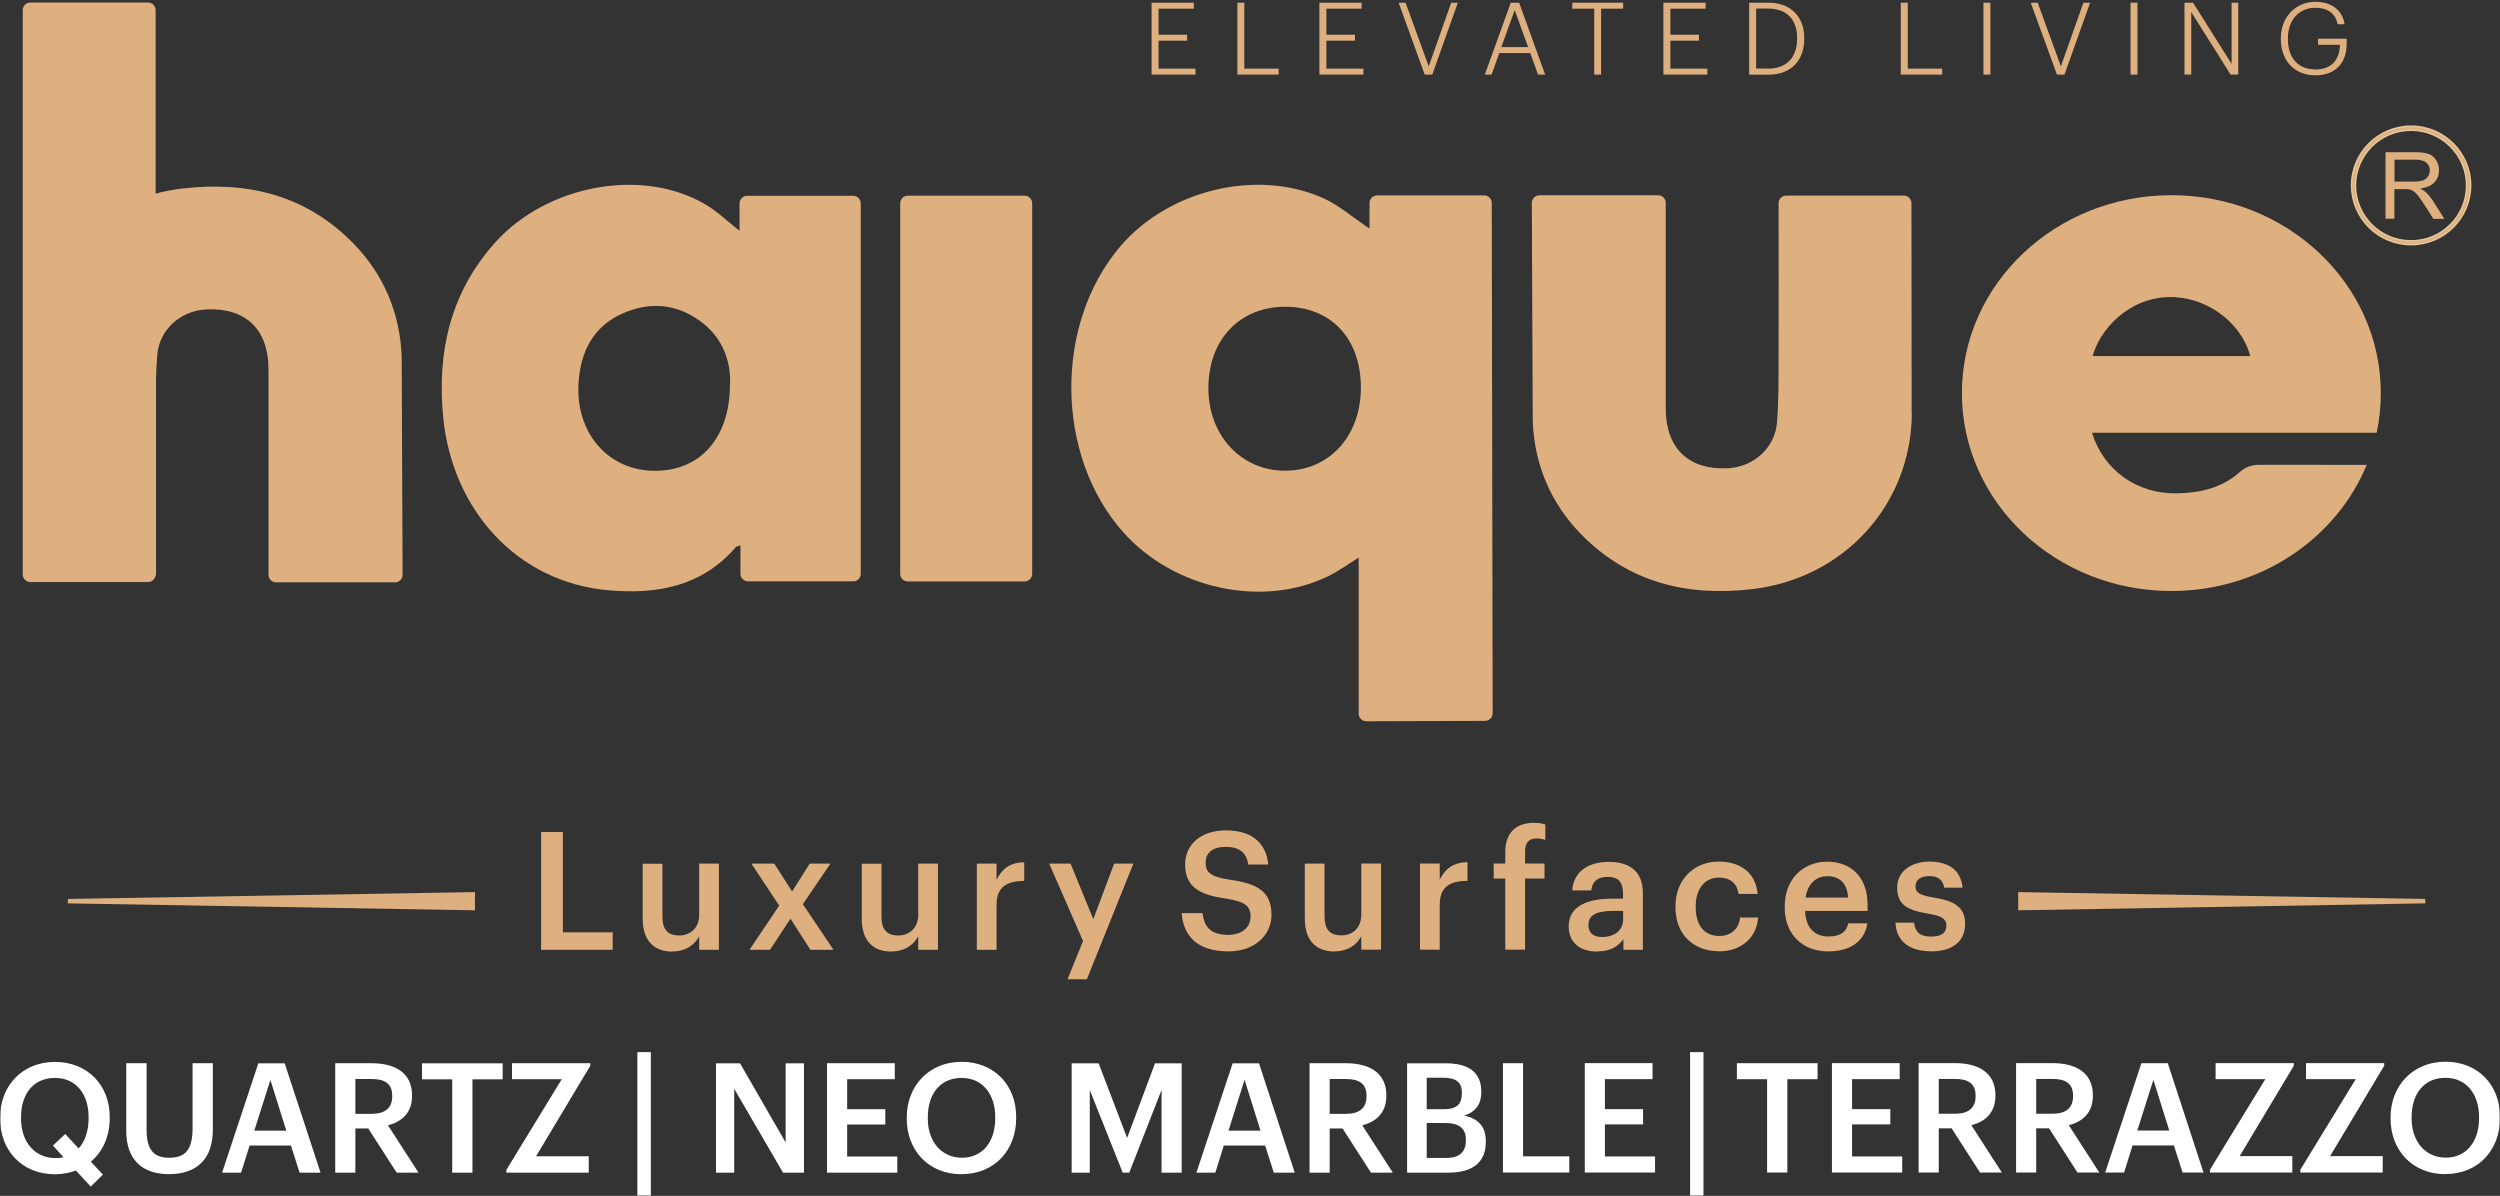 <svg width="878" height="420" viewBox="0 0 878 420" fill="none" xmlns="http://www.w3.org/2000/svg">
<rect x="0" y="0" width="878" height="420" fill="#333333" stroke="none"/>
<g clip-path="url(#clip0_1_55)">
<mask id="mask0_1_55" style="mask-type:luminance" maskUnits="userSpaceOnUse" x="0" y="0" width="878" height="420">
<path d="M878 0H0V420H878V0Z" fill="white"/>
</mask>
<g mask="url(#mask0_1_55)">
<path fill-rule="evenodd" clip-rule="evenodd" d="M678.166 334.127C685.839 334.127 690.152 330.592 690.152 324.44C690.152 318.289 685.945 316.309 678.909 315.177C674.136 314.364 672.722 313.516 672.722 311.289C672.722 309.061 674.489 307.682 677.495 307.682C680.712 307.682 682.232 308.955 682.833 311.748H689.268C688.526 304.925 683.647 302.592 677.53 302.592C671.908 302.592 666.287 305.597 666.287 311.677C666.287 317.334 669.221 319.597 677.141 320.869C681.561 321.612 683.576 322.531 683.576 325.041C683.576 327.551 681.914 328.93 678.166 328.93C674.1 328.93 672.545 327.127 672.227 324.051H665.686C665.969 330.486 670.494 334.092 678.237 334.092L678.166 334.127ZM634.113 315.248C634.82 310.581 637.613 307.718 641.785 307.718C645.957 307.718 648.715 310.051 649.068 315.248H634.113ZM642.068 334.127C649.74 334.127 654.867 330.662 655.821 324.263H649.104C648.573 327.198 646.381 328.895 642.209 328.895C637.047 328.895 634.183 325.642 633.936 319.915H655.892V317.9C655.892 307.081 649.174 302.627 641.714 302.627C633.158 302.627 626.794 308.885 626.794 318.253V318.713C626.794 328.258 633.158 334.127 641.997 334.127H642.068ZM603.565 334.127C611.697 334.127 616.93 329.213 617.46 322.248H611.096C610.707 326.526 607.525 328.718 603.883 328.718C598.756 328.718 595.539 325.253 595.539 318.642V318.182C595.539 311.925 598.933 308.213 603.671 308.213C607.348 308.213 610 309.91 610.565 313.94H617.283C616.47 305.597 610.247 302.592 603.565 302.592C595.186 302.592 588.432 308.672 588.432 318.253V318.713C588.432 328.364 594.973 334.056 603.565 334.056V334.127ZM562.658 329.071C559.228 329.071 557.849 327.374 557.849 324.829C557.849 321.117 561.244 319.915 566.512 319.915H570.047V322.92C570.047 326.809 566.901 329.071 562.658 329.071ZM560.996 334.127C565.592 334.127 568.209 332.43 570.153 329.849V333.561H576.977V313.728C576.977 305.455 571.674 302.698 564.991 302.698C558.309 302.698 552.723 305.667 552.157 312.703H558.839C559.193 309.698 560.961 307.965 564.567 307.965C568.633 307.965 570.012 309.98 570.012 314.046V315.602H566.3C557.708 315.602 550.92 318.147 550.92 325.218C550.92 331.511 555.445 334.198 560.961 334.198L560.996 334.127ZM528.681 333.526H535.61V308.531H542.434V303.263H535.61V298.915C535.61 296.299 536.742 294.46 539.57 294.46C540.843 294.46 541.939 294.708 542.717 294.991V289.546C541.444 289.157 540.419 288.98 538.757 288.98C532.322 288.98 528.645 292.587 528.645 299.233V303.263H524.579V308.531H528.645V333.526H528.681ZM498.699 333.526H505.628V317.794C505.628 311.359 509.305 309.379 515.387 309.344V302.804C510.331 302.874 507.538 305.137 505.628 308.955V303.263H498.699V333.526ZM468.575 334.127C473.454 334.127 476.601 331.723 478.086 328.789V333.526H485.016V303.263H478.086V321.258C478.086 326.066 474.833 328.506 471.085 328.506C467.055 328.506 465.181 326.42 465.181 321.859V303.299H458.251V322.672C458.251 330.733 462.671 334.162 468.575 334.162V334.127ZM431.451 334.127C440.502 334.127 446.548 328.506 446.548 321.329C446.548 313.056 441.563 310.299 431.911 308.955C424.804 307.895 423.425 306.233 423.425 302.874C423.425 299.516 425.829 297.43 430.496 297.43C435.163 297.43 437.674 299.268 438.416 303.617H445.417C444.604 295.698 439.335 291.632 430.496 291.632C421.657 291.632 416.213 296.723 416.213 303.511C416.213 311.253 420.88 314.258 430.673 315.602C437.32 316.698 439.194 318.147 439.194 321.965C439.194 325.784 435.977 328.329 431.451 328.329C424.521 328.329 422.859 324.864 422.329 320.693H415.01C415.576 328.506 420.278 334.127 431.486 334.127H431.451ZM374.881 343.92H381.705L398.039 303.299H391.286L383.968 322.814L375.977 303.299H368.482L380.361 330.486L374.917 343.92H374.881ZM343.061 333.561H349.99V317.829C349.99 311.395 353.667 309.415 359.713 309.379V302.839C354.657 302.91 351.864 305.172 349.99 308.991V303.299H343.061V333.561ZM312.937 334.162C317.816 334.162 320.963 331.758 322.483 328.824V333.561H329.413V303.299H322.483V321.294C322.483 326.102 319.195 328.541 315.483 328.541C311.452 328.541 309.578 326.455 309.578 321.895V303.334H302.648V322.708C302.648 330.768 307.068 334.198 312.972 334.198L312.937 334.162ZM263.191 333.561H270.439L277.616 322.637L284.617 333.561H292.713L281.965 317.546L291.653 303.299H284.369L278.182 313.092L271.924 303.299H263.898L273.656 318.041L263.226 333.561H263.191ZM236.002 334.162C240.881 334.162 244.028 331.758 245.548 328.824V333.561H252.478V303.299H245.548V321.294C245.548 326.102 242.26 328.541 238.548 328.541C234.517 328.541 232.643 326.455 232.643 321.895V303.334H225.713V322.708C225.713 330.768 230.133 334.198 236.037 334.198L236.002 334.162ZM190.039 333.561H215.177V327.445H197.676V292.198H190.039V333.561Z" fill="#DEB080"/>
<path fill-rule="evenodd" clip-rule="evenodd" d="M708.785 313.303L851.766 315.707V317.262L708.785 319.702V313.303Z" fill="#DEB080"/>
<path fill-rule="evenodd" clip-rule="evenodd" d="M166.81 313.303L23.83 315.707V317.262L166.81 319.702V313.303Z" fill="#DEB080"/>
<path fill-rule="evenodd" clip-rule="evenodd" d="M521.574 253.167L479.854 253.309C478.369 253.309 477.167 252.106 477.167 250.657V195.824C473.384 198.157 470.166 200.561 466.595 202.293C443.543 213.642 412.359 206.925 394.539 186.985C370.532 160.081 370.108 113.733 393.585 86.369C410.308 66.889 440.856 59.253 464.191 69.364C470.201 71.945 475.328 76.541 480.985 80.288V71.273C480.985 69.824 482.187 68.622 483.637 68.622H521.256C522.705 68.622 523.908 69.824 523.908 71.273L524.226 250.516C524.226 251.965 523.024 253.167 521.574 253.167ZM451.463 107.723C435.376 107.723 424.415 119.213 424.38 136.288C424.38 152.904 435.871 165.314 451.321 165.314C466.772 165.314 477.944 153.187 477.944 136.112C477.944 118.965 467.479 107.758 451.427 107.723H451.463Z" fill="#DEB080"/>
<path fill-rule="evenodd" clip-rule="evenodd" d="M299.679 204.167H262.697C261.247 204.167 260.045 202.965 260.045 201.515V191.546C259.232 191.828 258.701 191.828 258.454 192.111C246.468 206.041 230.664 208.833 213.445 207.278C181.519 204.379 158.749 178.995 155.638 146.399C153.446 123.525 158.184 102.737 173.846 85.237C191.949 65.015 225.078 58.793 247.281 71.52C251.701 74.03 255.413 77.707 259.727 81.066V71.414C259.727 69.965 260.929 68.763 262.378 68.763H299.644C301.093 68.763 302.295 69.965 302.295 71.414V201.551C302.295 203 301.093 204.202 299.644 204.202L299.679 204.167ZM256.403 134.909C256.686 126.849 253.858 118.328 245.478 112.46C237.028 106.52 227.8 105.99 218.572 110.126C208.354 114.687 203.97 123.419 203.192 134.167C201.955 151.985 213.587 165.419 230.134 165.349C245.902 165.313 256.368 153.859 256.368 134.909H256.403Z" fill="#DEB080"/>
<path fill-rule="evenodd" clip-rule="evenodd" d="M671.45 145.374C671.096 177.581 647.302 203.283 615.163 206.924C592.323 209.54 571.993 204.52 555.482 187.833C544.521 176.732 538.794 162.909 538.299 147.672L537.98 71.237C537.98 69.788 539.183 68.586 540.632 68.586H582.352C583.837 68.586 585.004 69.788 585.004 71.237V143.641C585.075 157.606 593.207 165.207 607.031 164.429C615.87 163.934 623.33 157.323 624.073 148.485C624.709 140.849 624.603 133.141 624.638 125.434C624.709 107.51 624.638 89.551 624.638 71.344C624.638 69.859 625.841 68.692 627.325 68.692H668.657C670.106 68.692 671.309 69.894 671.309 71.344L671.379 145.374H671.45Z" fill="#DEB080"/>
<path fill-rule="evenodd" clip-rule="evenodd" d="M359.855 204.201H318.806C317.356 204.201 316.154 202.999 316.154 201.55V71.378C316.154 69.929 317.356 68.727 318.806 68.727H359.855C361.304 68.727 362.506 69.929 362.506 71.378V201.55C362.506 202.999 361.304 204.201 359.855 204.201Z" fill="#DEB080"/>
<path fill-rule="evenodd" clip-rule="evenodd" d="M141.071 125.435C140.576 110.233 134.848 96.375 123.888 85.274C107.412 68.587 87.082 63.567 64.207 66.183C60.918 66.572 57.736 67.173 54.66 67.986V3.536C54.66 2.087 53.458 0.885 52.009 0.885H10.642C9.157 0.885 7.99 2.087 7.99 3.536V127.097C7.99 127.309 7.99 127.521 7.99 127.733V155.91V201.516C7.99 201.587 7.99 201.622 7.99 201.693V201.764C7.99 203.213 9.192 204.415 10.642 204.415H51.973C53.105 204.415 54.059 203.708 54.448 202.753C54.66 202.365 54.802 201.976 54.802 201.516V132.541C54.908 129.89 55.014 127.238 55.226 124.622C55.969 115.784 63.393 109.173 72.268 108.678C86.127 107.935 94.224 115.501 94.295 129.466V201.87C94.295 203.319 95.497 204.521 96.982 204.521H138.737C140.222 204.521 141.389 203.319 141.389 201.87L141.071 125.435Z" fill="#DEB080"/>
<path fill-rule="evenodd" clip-rule="evenodd" d="M834.689 151.95C835.644 147.46 836.139 142.793 836.139 138.056C836.139 99.662 803.187 68.551 762.598 68.551C722.009 68.551 689.021 99.662 689.021 138.056C689.021 176.45 721.973 207.561 762.598 207.561C793.817 207.561 820.511 189.177 831.189 163.263C818.743 163.263 806.298 163.263 793.853 163.228C790.953 163.228 788.797 163.829 786.498 165.879C780.311 171.394 772.603 173.127 764.472 173.268C750.541 173.48 738.838 165.243 734.702 151.985H738.06C770.27 151.985 802.479 151.985 834.724 151.985L834.689 151.95ZM761.431 104.329C774.371 103.904 787.029 112.849 790.282 125.046H734.949C737.212 116.349 746.9 104.824 761.466 104.329H761.431Z" fill="#DEB080"/>
<path fill-rule="evenodd" clip-rule="evenodd" d="M404.688 1.201H419.007V2.792H406.632V12.444H416.673V14.034H406.632V24.358H419.608V25.949H404.688V1.201Z" fill="#DEB080"/>
<path d="M404.688 1.201H419.007V2.792H406.632V12.444H416.673V14.034H406.632V24.358H419.608V25.949H404.688V1.201Z" stroke="#DEB080" stroke-width="0.5"/>
<path fill-rule="evenodd" clip-rule="evenodd" d="M434.811 1.201H436.755V24.358H448.812V25.949H434.811V1.201Z" fill="#DEB080"/>
<path d="M434.811 1.201H436.755V24.358H448.812V25.949H434.811V1.201Z" stroke="#DEB080" stroke-width="0.5"/>
<path fill-rule="evenodd" clip-rule="evenodd" d="M463.625 1.201H477.944V2.792H465.57V12.444H475.611V14.034H465.57V24.358H478.581V25.949H463.625V1.201Z" fill="#DEB080"/>
<path d="M463.625 1.201H477.944V2.792H465.57V12.444H475.611V14.034H465.57V24.358H478.581V25.949H463.625V1.201Z" stroke="#DEB080" stroke-width="0.5"/>
<path fill-rule="evenodd" clip-rule="evenodd" d="M491.557 1.201H493.466L501.775 24.04L509.836 1.201H511.639L502.835 25.949H500.537L491.557 1.201Z" fill="#DEB080"/>
<path d="M491.557 1.201H493.466L501.775 24.04L509.836 1.201H511.639L502.835 25.949H500.537L491.557 1.201Z" stroke="#DEB080" stroke-width="0.5"/>
<path fill-rule="evenodd" clip-rule="evenodd" d="M530.767 1.201H533.348L542.294 25.949H540.349L537.591 18.383H526.383L523.661 25.949H521.822L530.767 1.201ZM526.949 16.792H537.025L531.97 2.792L526.914 16.792H526.949Z" fill="#DEB080"/>
<path d="M530.767 1.201H533.348L542.294 25.949H540.349L537.591 18.383H526.383L523.661 25.949H521.822L530.767 1.201ZM526.949 16.792H537.025L531.97 2.792L526.914 16.792H526.949Z" stroke="#DEB080" stroke-width="0.5"/>
<path fill-rule="evenodd" clip-rule="evenodd" d="M560.147 2.792H552.439V1.201H569.799V2.792H562.056V25.949H560.147V2.792Z" fill="#DEB080"/>
<path d="M560.147 2.792H552.439V1.201H569.799V2.792H562.056V25.949H560.147V2.792Z" stroke="#DEB080" stroke-width="0.5"/>
<path fill-rule="evenodd" clip-rule="evenodd" d="M584.438 1.201H598.757V2.792H586.382V12.444H596.423V14.034H586.382V24.358H599.358V25.949H584.438V1.201Z" fill="#DEB080"/>
<path d="M584.438 1.201H598.757V2.792H586.382V12.444H596.423V14.034H586.382V24.358H599.358V25.949H584.438V1.201Z" stroke="#DEB080" stroke-width="0.5"/>
<path fill-rule="evenodd" clip-rule="evenodd" d="M614.561 1.201H621.031C629.233 1.201 633.405 6.469 633.405 13.363V13.681C633.405 20.54 629.445 25.984 620.96 25.984H614.561V1.201ZM620.889 24.358C627.961 24.358 631.39 19.939 631.39 13.61V13.327C631.39 7.211 628.173 2.757 620.854 2.757H616.505V24.322H620.889V24.358Z" fill="#DEB080"/>
<path d="M614.561 1.201H621.031C629.233 1.201 633.405 6.469 633.405 13.363V13.681C633.405 20.54 629.445 25.984 620.96 25.984H614.561V1.201ZM620.889 24.358C627.961 24.358 631.39 19.939 631.39 13.61V13.327C631.39 7.211 628.173 2.757 620.854 2.757H616.505V24.322H620.889V24.358Z" stroke="#DEB080" stroke-width="0.5"/>
<path fill-rule="evenodd" clip-rule="evenodd" d="M667.807 1.201H669.751V24.358H681.843V25.949H667.807V1.201Z" fill="#DEB080"/>
<path d="M667.807 1.201H669.751V24.358H681.843V25.949H667.807V1.201Z" stroke="#DEB080" stroke-width="0.5"/>
<path d="M698.779 1.201H696.834V25.949H698.779V1.201Z" fill="#DEB080"/>
<path d="M698.779 1.201H696.834V25.949H698.779V1.201Z" stroke="#DEB080" stroke-width="0.5"/>
<path fill-rule="evenodd" clip-rule="evenodd" d="M713.559 1.201H715.468L723.777 24.04L731.873 1.201H733.676L724.873 25.949H722.574L713.559 1.201Z" fill="#DEB080"/>
<path d="M713.559 1.201H715.468L723.777 24.04L731.873 1.201H733.676L724.873 25.949H722.574L713.559 1.201Z" stroke="#DEB080" stroke-width="0.5"/>
<path d="M750.435 1.201H748.49V25.949H750.435V1.201Z" fill="#DEB080"/>
<path d="M750.435 1.201H748.49V25.949H750.435V1.201Z" stroke="#DEB080" stroke-width="0.5"/>
<path fill-rule="evenodd" clip-rule="evenodd" d="M767.441 1.201H770.058L783.988 23.297V1.201H785.827V25.949H783.528L769.315 3.358V25.949H767.441V1.201Z" fill="#DEB080"/>
<path d="M767.441 1.201H770.058L783.988 23.297V1.201H785.827V25.949H783.528L769.315 3.358V25.949H767.441V1.201Z" stroke="#DEB080" stroke-width="0.5"/>
<path fill-rule="evenodd" clip-rule="evenodd" d="M801.277 13.718V13.435C801.277 6.188 806.333 0.885 813.157 0.885C817.93 0.885 822.208 3.077 823.127 8.274H821.183C820.299 4.173 817.152 2.476 813.192 2.476C807.182 2.476 803.257 7.001 803.257 13.435V13.718C803.257 20.294 806.793 24.642 813.228 24.642C819.026 24.642 821.961 21.072 822.031 15.627V15.486H814.359V13.86H823.905V15.274C823.905 22.415 819.627 26.198 813.228 26.198C805.732 26.198 801.277 20.966 801.277 13.683V13.718Z" fill="#DEB080"/>
<path d="M801.277 13.718V13.435C801.277 6.188 806.333 0.885 813.157 0.885C817.93 0.885 822.208 3.077 823.127 8.274H821.183C820.299 4.173 817.152 2.476 813.192 2.476C807.182 2.476 803.257 7.001 803.257 13.435V13.718C803.257 20.294 806.793 24.642 813.228 24.642C819.026 24.642 821.961 21.072 822.031 15.627V15.486H814.359V13.86H823.905V15.274C823.905 22.415 819.627 26.198 813.228 26.198C805.732 26.198 801.277 20.966 801.277 13.683V13.718Z" stroke="#DEB080" stroke-width="0.5"/>
<path fill-rule="evenodd" clip-rule="evenodd" d="M840.912 63.778H847.594C849.009 63.778 850.105 63.637 850.918 63.354C851.731 63.071 852.332 62.612 852.721 61.94C853.145 61.304 853.357 60.596 853.357 59.854C853.357 58.758 852.969 57.839 852.155 57.132C851.342 56.425 850.069 56.071 848.372 56.071H840.947V63.814L840.912 63.778ZM837.801 76.859V53.455H848.231C850.317 53.455 851.908 53.667 853.004 54.091C854.1 54.516 854.949 55.258 855.62 56.319C856.257 57.379 856.575 58.546 856.575 59.854C856.575 61.516 856.045 62.895 854.948 64.061C853.888 65.192 852.226 65.9 849.963 66.218C850.776 66.607 851.413 66.996 851.837 67.384C852.721 68.198 853.605 69.258 854.418 70.496L858.484 76.859H854.595L851.484 71.98C850.564 70.566 849.822 69.506 849.256 68.763C848.655 68.021 848.125 67.49 847.665 67.172C847.206 66.889 846.746 66.677 846.251 66.536C845.897 66.465 845.332 66.43 844.518 66.43H840.912V76.824H837.801V76.859Z" fill="#DEB080"/>
<path fill-rule="evenodd" clip-rule="evenodd" d="M860.569 51.405C857.034 47.869 852.154 45.713 846.78 45.713C841.406 45.713 836.492 47.869 832.956 51.405C829.42 54.94 827.228 59.783 827.228 65.157C827.228 70.531 829.42 75.374 832.956 78.91C836.492 82.445 841.371 84.602 846.78 84.602C852.19 84.602 857.034 82.445 860.569 78.91C864.105 75.374 866.297 70.531 866.297 65.157C866.297 59.783 864.105 54.94 860.569 51.405ZM846.78 44.334C852.543 44.334 857.776 46.667 861.559 50.415C865.342 54.198 867.676 59.395 867.676 65.122C867.676 70.849 865.342 76.046 861.559 79.829C857.776 83.576 852.543 85.91 846.78 85.91C841.017 85.91 835.785 83.576 832.001 79.829C828.218 76.046 825.885 70.849 825.885 65.122C825.885 59.395 828.218 54.198 832.001 50.415C835.785 46.667 841.017 44.334 846.78 44.334Z" fill="#DEB080"/>
<path d="M860.569 51.405C857.034 47.869 852.154 45.713 846.78 45.713C841.406 45.713 836.492 47.869 832.956 51.405C829.42 54.94 827.228 59.783 827.228 65.157C827.228 70.531 829.42 75.374 832.956 78.91C836.492 82.445 841.371 84.602 846.78 84.602C852.19 84.602 857.034 82.445 860.569 78.91C864.105 75.374 866.297 70.531 866.297 65.157C866.297 59.783 864.105 54.94 860.569 51.405ZM846.78 44.334C852.543 44.334 857.776 46.667 861.559 50.415C865.342 54.198 867.676 59.395 867.676 65.122C867.676 70.849 865.342 76.046 861.559 79.829C857.776 83.576 852.543 85.91 846.78 85.91C841.017 85.91 835.785 83.576 832.001 79.829C828.218 76.046 825.885 70.849 825.885 65.122C825.885 59.395 828.218 54.198 832.001 50.415C835.785 46.667 841.017 44.334 846.78 44.334Z" stroke="#E7C699" stroke-width="0.56" stroke-linecap="round" stroke-linejoin="round"/>
<path fill-rule="evenodd" clip-rule="evenodd" d="M858.837 412.328C870.398 412.328 878 403.878 878 392.671V392.247C878 380.969 870.186 372.873 858.837 372.873C847.487 372.873 839.568 381.216 839.568 392.424V392.848C839.568 403.913 847.169 412.363 858.837 412.363V412.328ZM858.943 406.565C852.013 406.565 846.957 401.156 846.957 392.777V392.353C846.957 384.08 851.377 378.53 858.837 378.53C866.297 378.53 870.646 384.398 870.646 392.282V392.706C870.646 401.05 866.12 406.565 858.943 406.565ZM807.888 411.797H836.81V406.035H818.319L837.34 374.287V373.368H809.868V378.989H827.334L807.888 410.807V411.762V411.797ZM776.139 411.797H805.06V406.035H786.569L805.59 374.287V373.368H778.119V378.989H795.585L776.139 410.807V411.762V411.797ZM756.268 379.237L761.855 397.055H750.611L756.268 379.237ZM739.333 411.797H745.98L748.95 402.287H763.481L766.522 411.797H773.876L761.324 373.403H752.061L739.333 411.797ZM715.114 391.151V378.918H720.806C725.332 378.918 728.054 380.439 728.054 384.823V385.035C728.054 389.1 725.544 391.151 720.806 391.151H715.114ZM708.043 411.797H715.114V396.277H719.639L729.61 411.797H737.282L726.569 395.181C731.307 393.944 735.019 390.903 735.019 384.858V384.646C735.019 376.797 729.15 373.368 720.806 373.368H708.043V411.762V411.797ZM680.889 391.151V378.918H686.581C691.107 378.918 693.829 380.439 693.829 384.823V385.035C693.829 389.1 691.319 391.151 686.581 391.151H680.889ZM673.818 411.797H680.889V396.277H685.415L695.385 411.797H703.057L692.345 395.181C697.082 393.944 700.795 390.903 700.795 384.858V384.646C700.795 376.797 694.926 373.368 686.581 373.368H673.818V411.762V411.797ZM643.376 411.797H668.055V406.141H650.447V394.898H663.883V389.525H650.447V378.989H667.171V373.368H643.376V411.762V411.797ZM620.571 411.797H627.713V379.025H638.32V373.403H610V379.025H620.607V411.797H620.571ZM556.541 411.797H581.255V406.141H563.648V394.898H577.048V389.525H563.648V378.989H580.371V373.368H556.577V411.762L556.541 411.797ZM527.832 411.797H551.132V406.105H534.903V373.403H527.832V411.797ZM501.068 389.56V378.494H506.795C511.321 378.494 513.407 380.05 513.407 383.727V383.939C513.407 387.863 511.604 389.56 506.901 389.56H501.032H501.068ZM501.068 406.706V394.403H507.432C512.664 394.403 514.821 396.383 514.821 400.343V400.555C514.821 404.514 512.629 406.671 507.891 406.671H501.032L501.068 406.706ZM494.138 411.833H508.775C517.119 411.833 521.822 408.227 521.822 401.085V400.873C521.822 395.782 519.382 392.918 514.22 391.787C518.534 390.444 520.231 387.439 520.231 383.621V383.408C520.231 376.444 515.599 373.439 507.785 373.439H494.173V411.833H494.138ZM466.984 391.186V378.954H472.677C477.202 378.954 479.925 380.474 479.925 384.858V385.07C479.925 389.136 477.414 391.186 472.677 391.186H466.984ZM459.913 411.833H466.984V396.312H471.51L481.48 411.833H489.153L478.44 395.216C483.177 393.979 486.89 390.939 486.89 384.893V384.681C486.89 376.833 481.021 373.403 472.677 373.403H459.913V411.797V411.833ZM437.108 379.272L442.694 397.09H431.451L437.073 379.272H437.108ZM420.173 411.833H426.82L429.789 402.323H444.321L447.362 411.833H454.716L442.164 373.439H432.901L420.173 411.833ZM376.366 411.833H382.73V382.807L394.292 411.833H396.59L407.939 382.807V411.833H415.011V373.439H405.641L395.848 399.636L385.842 373.439H376.366V411.833ZM337.722 412.363C349.283 412.363 356.885 403.913 356.885 392.706V392.282C356.885 381.004 349.071 372.908 337.722 372.908C326.373 372.908 318.453 381.252 318.453 392.459V392.883C318.453 403.949 326.054 412.398 337.722 412.398V412.363ZM337.828 406.6C330.898 406.6 325.842 401.191 325.842 392.812V392.388C325.842 384.115 330.262 378.565 337.722 378.565C345.182 378.565 349.531 384.434 349.531 392.317V392.742C349.531 401.085 345.005 406.6 337.828 406.6ZM290.451 411.833H315.129V406.176H297.522V394.934H310.922V389.56H297.522V379.025H314.245V373.403H290.451V411.797V411.833ZM251.418 411.833H257.852V382.383L275 411.833H282.354V373.439H275.919V401.227L259.903 373.439H251.453V411.833H251.418ZM177.841 411.833H206.763V406.07H188.271L207.293 374.323V373.403H179.821V379.025H197.287L177.841 410.843V411.797V411.833ZM158.784 411.833H165.926V379.06H176.533V373.439H148.213V379.06H158.82V411.833H158.784ZM124.807 391.186V378.954H130.499C135.025 378.954 137.747 380.474 137.747 384.858V385.07C137.747 389.136 135.237 391.186 130.499 391.186H124.807ZM117.736 411.833H124.807V396.312H129.333L139.303 411.833H146.975L136.263 395.216C141 393.979 144.713 390.939 144.713 384.893V384.681C144.713 376.833 138.844 373.403 130.499 373.403H117.736V411.797V411.833ZM94.966 379.272L100.553 397.09H89.309L94.966 379.272ZM78.031 411.833H84.678L87.648 402.323H102.179L105.22 411.833H112.574L99.987 373.439H90.724L77.996 411.833H78.031ZM59.328 412.363C69.369 412.363 74.743 406.812 74.743 396.772V373.403H67.636V396.171C67.636 404.126 64.843 406.6 59.363 406.6C53.883 406.6 51.478 403.701 51.478 396.666V373.403H44.336V397.196C44.336 407.06 49.781 412.363 59.292 412.363H59.328ZM19.375 406.706C12.516 406.706 7.389 401.403 7.389 392.812V392.388C7.389 384.115 11.809 378.565 19.304 378.565C26.8 378.565 31.113 384.363 31.113 392.282V392.706C31.113 397.232 29.84 400.873 27.613 403.348L22.911 398.257L18.597 402.323L22.309 406.424C21.39 406.636 20.4 406.742 19.34 406.742L19.375 406.706ZM31.891 416.711L36.134 412.54L31.926 407.979C36.099 404.444 38.538 399.07 38.538 392.706V392.282C38.538 381.04 30.654 372.944 19.304 372.944C7.955 372.944 0.035 381.216 0.035 392.459V392.883C0.035 403.949 7.637 412.398 19.304 412.398C21.956 412.398 24.466 411.903 26.658 411.09L31.891 416.747V416.711Z" fill="white"/>
<path d="M598.261 369.516H593.559V420H598.261V369.516Z" fill="white"/>
<path d="M228.578 369.516H223.84V420H228.578V369.516Z" fill="white"/>
</g>
</g>
<defs>
<clipPath id="clip0_1_55">
<rect width="878" height="420" fill="white"/>
</clipPath>
</defs>
</svg>
